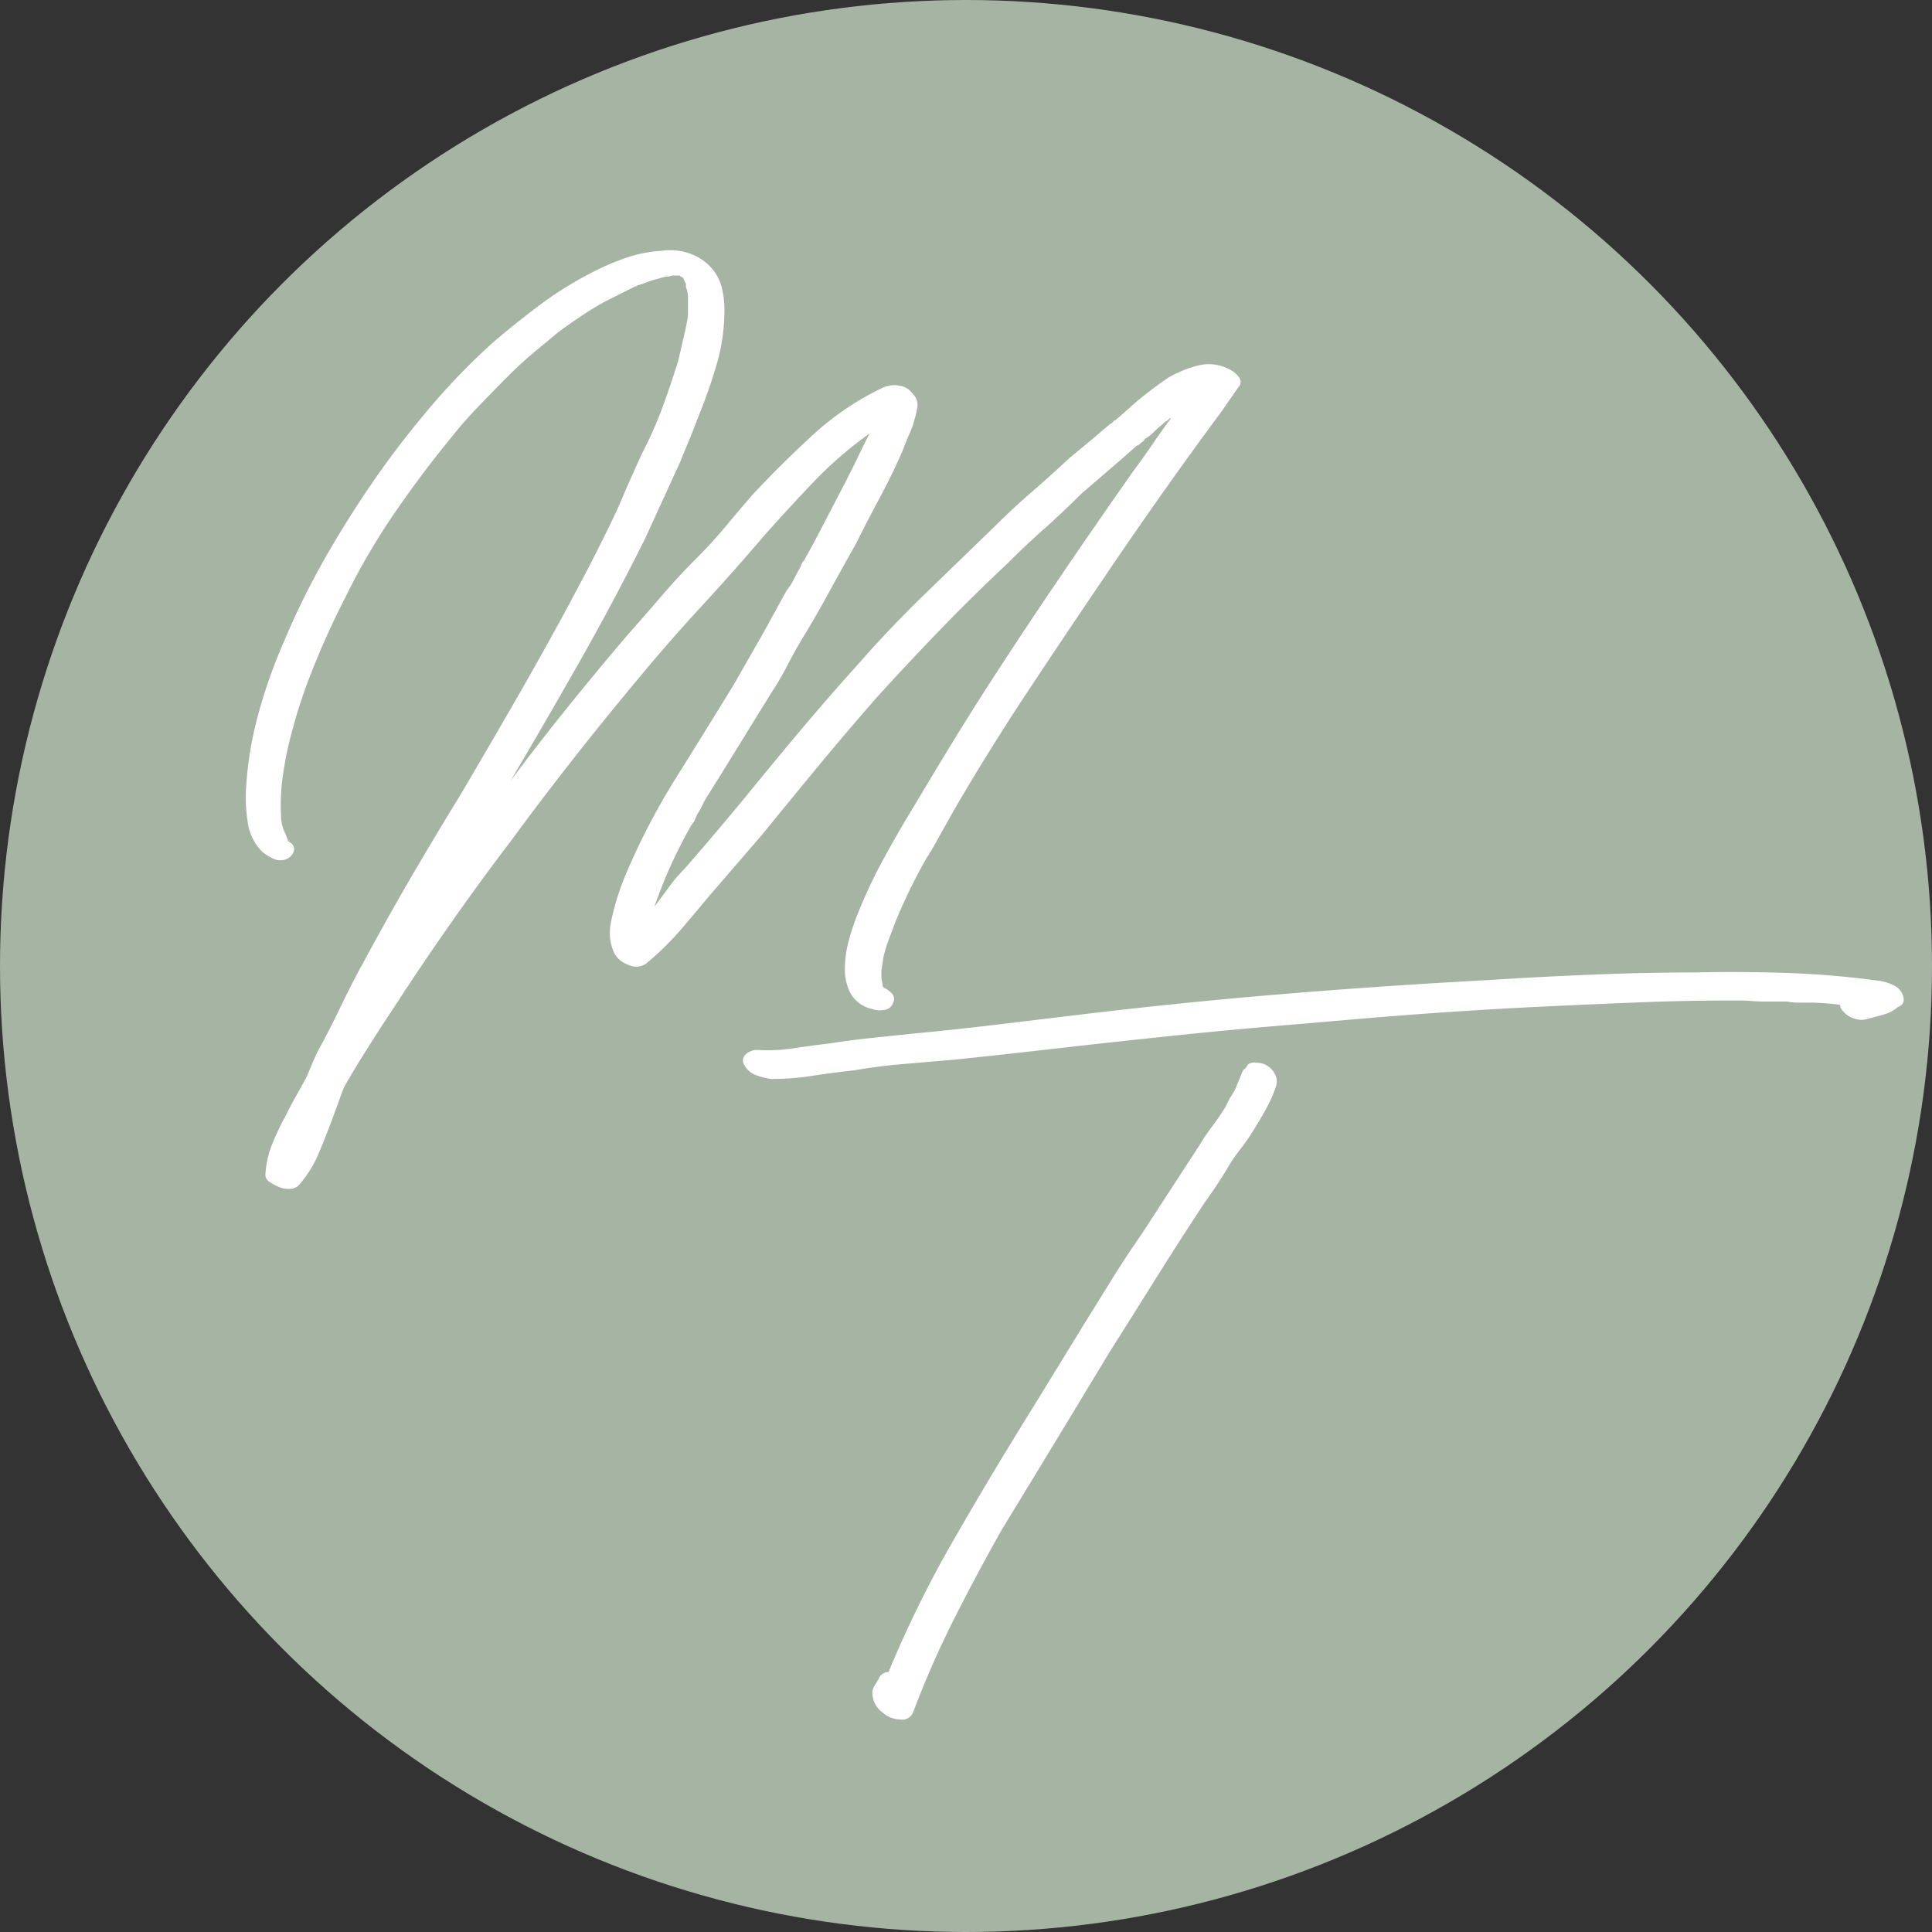 <svg xmlns="http://www.w3.org/2000/svg" viewBox="0 0 276 276"><rect x="0" y="0" width="276" height="276" fill="#333333" stroke="none"/><defs><style>.cls-2{fill:#fff}</style></defs><g id="Layer_2" data-name="Layer 2"><g id="favicons"><g id="favicon_276" data-name="favicon 276"><circle cx="138" cy="138" r="138" style="fill:#a6b4a4"/><path class="cls-2" d="M175.83 52.88a3.3 3.3 0 0 1 1.15 1 1.06 1.06 0 0 1-.08 1.45l-2.45 3.53q-4.45 6-8.68 12T157.4 83q-5.52 8.13-10.9 16.27t-10.29 16.59l-2.15 3.84c-.61 1.13-1 1.79-1.15 2a1 1 0 0 0-.23.47c-.21.2-.23.23-.08.07s.13-.13-.08.08l-.45.77a81.45 81.45 0 0 0-4.15 8.6c-.31.81-.61 1.63-.92 2.45a21.12 21.12 0 0 0-.77 2.46l-.31 2v1.07a1.71 1.71 0 0 0 .08.54 1.71 1.71 0 0 1 .08.54.43.43 0 0 0 .15.31 4.29 4.29 0 0 1 1.15.84 1.11 1.11 0 0 1 .23 1.3 1.51 1.51 0 0 1-1.3 1.08 3.41 3.41 0 0 1-1.77-.15 4.7 4.7 0 0 1-3-2.15 7.29 7.29 0 0 1-.84-3.54 15.21 15.21 0 0 1 .54-4 31.93 31.93 0 0 1 1.15-3.53 72.37 72.37 0 0 1 3.92-8.37q2.22-4.06 4.68-8.06 2.46-4.15 5-8.3t5.13-8.18q5.07-7.84 10.29-15.52T162 67.16q1.38-1.84 2.69-3.76c.86-1.28 1.76-2.54 2.68-3.77a.41.41 0 0 1-.3.16l-.16.15a1.2 1.2 0 0 1-.3.23 2 2 0 0 0-.46.38 14.82 14.82 0 0 0-1.31 1.16 6.44 6.44 0 0 1-1.3 1 .89.89 0 0 1-.31.39 2.19 2.19 0 0 0-.46.38l-.16.16c-.1 0-.1-.05 0-.16l-2.61 2.3-5.53 4.76q-2.61 2.61-5.29 5c-1.8 1.59-3.56 3.25-5.3 5q-4.92 4.61-9.52 9.37t-9.06 9.67q-4.31 4.92-8.37 9.83t-8.06 9.83l-7.68 8.9a280.29 280.29 0 0 1-4.22 5 41.27 41.27 0 0 1-4.69 4.53 2.48 2.48 0 0 1-2.54.15 3.57 3.57 0 0 1-1.91-1.53 6.43 6.43 0 0 1-.69-2.46 7.9 7.9 0 0 1 .22-2.46 36.21 36.21 0 0 1 1.85-6 97.28 97.28 0 0 1 7.29-14.13q4.23-6.75 8.37-13.51L109 90.5l3.37-6.14a8.68 8.68 0 0 0 1.08-1.69c.31-.61.61-1.18.92-1.69a2.27 2.27 0 0 1 .63-1.08.43.43 0 0 1 .15-.3.45.45 0 0 1 .15-.31l.93-1.69 3.6-6.91q1.77-3.37 3.46-6.91l.92-1.84a56.23 56.23 0 0 0-7.91 6.83q-3.6 3.77-7.14 7.76-4.46 5.22-9.06 10.21T91.06 97.1q-4.75 5.69-9.21 11.37T73.09 120q-4.44 5.83-8.59 11.74t-8.14 12.06c-1.23 1.84-2.46 3.74-3.69 5.68s-2.41 3.89-3.53 5.84c-.31.81-.59 1.58-.85 2.3s-.54 1.48-.84 2.3c-.62 1.64-1.25 3.25-1.92 4.84a16.78 16.78 0 0 1-2.69 4.38 1.75 1.75 0 0 1-1.3.69 3.55 3.55 0 0 1-1.62-.23 7.09 7.09 0 0 1-1.3-.69 1.22 1.22 0 0 1-.69-1.31 13.48 13.48 0 0 1 .92-4.07 36 36 0 0 1 1.84-3.91c.51-1 1-2 1.54-2.92l1.53-2.77c.31-.71.59-1.38.85-2s.53-1.23.84-1.85q1.69-3.06 3.15-6.14c1-2.05 2-4.09 3.15-6.14q3.38-6.3 6.91-12.36t7.22-12.06q3.53-6 7-12t6.82-12.11q1.68-3.06 3.3-6.14c1.08-2 2.12-4.09 3.15-6.14s2-4.07 2.84-6.07 1.76-4 2.69-6.06a58.73 58.73 0 0 0 2.91-6.53Q95.82 55 96.9 51.5l.92-4c.1-.41.2-.89.3-1.46a7 7 0 0 0 .16-1.15v-2.3a4 4 0 0 0-.28-1.54 1 1 0 0 0-.08-.38c0-.15 0-.08.08.23v-.31l-.3-.61a.47.47 0 0 0-.16-.31.45.45 0 0 0-.31-.15l-.15-.16h-.77a1.65 1.65 0 0 0-.77.16h-.46l-1.07.3a15.51 15.51 0 0 0-2.3.77.68.68 0 0 0-.31.08.7.7 0 0 1-.31.07l-.15.16.15-.08a.71.71 0 0 1-.31.08l-1.22.61-3.07 1.54c-1.13.61-2.23 1.28-3.31 2s-2.17 1.48-3.3 2.3l-3.61 3q-1.77 1.47-3.45 3.15c-1.44 1.44-2.82 2.84-4.15 4.23S66 60.55 64.8 62.09q-4.45 5.39-8.44 11.21a95.81 95.81 0 0 0-7.07 12.13 115.38 115.38 0 0 0-5 11.14 74.37 74.37 0 0 0-3.45 11.59c-.11.62-.24 1.41-.39 2.38a26.27 26.27 0 0 0-.3 3 24.85 24.85 0 0 0 0 3 5.78 5.78 0 0 0 .53 2.38 4.32 4.32 0 0 1 .23.54 5.06 5.06 0 0 0 .23.54c.2.2.2.23 0 .07s-.21-.12 0 .08l.46.31a1.08 1.08 0 0 1 .31 1.3 1.88 1.88 0 0 1-1.07 1 2.3 2.3 0 0 1-1.77-.08 7.41 7.41 0 0 1-1.61-1 7.39 7.39 0 0 1-2.08-4.29 22.63 22.63 0 0 1-.23-4.76 51.57 51.57 0 0 1 1.77-10.68 74.35 74.35 0 0 1 3.61-10.21 110.79 110.79 0 0 1 6.37-12.82q3.6-6.22 7.76-12.06 3.53-4.9 7.45-9.44a93.47 93.47 0 0 1 8.36-8.53q3.22-2.76 6.61-5.29a51.54 51.54 0 0 1 7.21-4.53 36.56 36.56 0 0 1 4.92-2.16 19 19 0 0 1 5.22-1.07 8.55 8.55 0 0 1 3.92.31 7.44 7.44 0 0 1 3.3 2.15 6.71 6.71 0 0 1 1.46 2.76 13.61 13.61 0 0 1 .38 3.23 27.88 27.88 0 0 1-1.15 7.91 75.88 75.88 0 0 1-2.69 7.6c-.41 1.13-.82 2.17-1.23 3.14s-.82 2-1.23 3L92.13 77q-4.44 8.9-9.28 17.43t-9.91 17.12q4-5.37 8.22-10.6t8.67-10.45q2.46-2.76 4.76-5.45c1.54-1.79 3.17-3.56 4.92-5.3 1.43-1.43 2.79-2.92 4.07-4.45s2.58-3.08 3.91-4.61q4.16-4.45 8.68-8.6a40.63 40.63 0 0 1 10.06-6.76 4 4 0 0 1 2.3-.23 2.73 2.73 0 0 1 1.85 1.16 2.11 2.11 0 0 1 .69 1.68 8.72 8.72 0 0 1-.39 1.85 12.54 12.54 0 0 1-.77 2.22c-.3.67-.61 1.41-.91 2.23-1 2.36-2.13 4.63-3.31 6.84s-2.33 4.42-3.45 6.67q-2 3.54-3.84 6.91c-1.23 2.26-2.56 4.56-4 6.92-.72 1.22-1.41 2.48-2.07 3.76a41.14 41.14 0 0 1-2.22 3.76L103 110.62l-2.3 3.68c-.21.42-.39.77-.54 1.08a7.34 7.34 0 0 1-.54.92l-.46 1.08c-.21.2-.23.23-.08.07s.13-.13-.07.08l-.31.46a71.19 71.19 0 0 0-3.69 7.52c-.51 1.23-1 2.56-1.53 4 .71-.92 1.4-1.84 2.07-2.77a22 22 0 0 1 2.23-2.61q2.15-2.46 4.3-5t4.3-5.14q4-4.92 8.06-9.75t8.37-9.6q4.45-5.07 9.37-9.83l9.83-9.52q2.61-2.61 5.37-5c1.85-1.59 3.63-3.2 5.38-4.84l2.96-2.45c.5-.41 1-.82 1.45-1.23s1-.82 1.46-1.23l.31-.15c0-.1 0-.15.07-.15s.08 0 .08-.15q.3-.16 0 .15l1.08-.92c1.12-1 2.22-2 3.3-2.85s2.22-1.71 3.45-2.53a16.54 16.54 0 0 1 4.38-1.76 6.24 6.24 0 0 1 4.53.7ZM97.36 39.36ZM271.76 142c.4.93.2 1.54-.62 1.85a5.33 5.33 0 0 1-2 1.07c-.71.21-1.48.41-2.3.62a2.88 2.88 0 0 1-1.84 0 3.17 3.17 0 0 1-1.69-1.08 1.31 1.31 0 0 1-.46-.92c-.82-.1-1.59-.18-2.31-.23s-1.48-.08-2.3-.08h-1.46a7.7 7.7 0 0 1-1.46-.15H253c-.92 0-1.84 0-2.77-.08s-1.84-.07-2.76-.07q-6.3 0-12.36.23t-12.36.53q-14 .62-28.41 1.85l-14.29 1.22c-4.7.41-9.47.88-14.28 1.39s-9.8 1.05-14.66 1.61-9.75 1.1-14.67 1.61l-7.22.62q-3.68.3-7.22.92c-1.94.2-3.88.46-5.83.76a37.94 37.94 0 0 1-6 .47 10.75 10.75 0 0 1-2.15-.54 3.11 3.11 0 0 1-1.69-1.46 1.17 1.17 0 0 1 .23-1.54 2.4 2.4 0 0 1 1.62-.61 24.48 24.48 0 0 0 5.14-.23c1.69-.25 3.41-.49 5.14-.69 2-.31 3.89-.56 5.84-.77l5.84-.61c4.29-.41 8.57-.87 12.81-1.38l12.83-1.54q14.28-1.69 28.41-2.84t28.59-1.93q7.38-.47 14.75-.77t14.74-.31c4.4-.1 8.81-.07 13.2.08a128.17 128.17 0 0 1 13.22 1.15 6.77 6.77 0 0 1 1.84.62 2.4 2.4 0 0 1 1.23 1.23Zm-92.45 9.83a2.9 2.9 0 0 1 2.92 1.84 2.12 2.12 0 0 1 .07 1.46c-.15.47-.33.95-.54 1.46a27.27 27.27 0 0 1-1.38 2.69c-.51.87-1 1.72-1.53 2.53a25.5 25.5 0 0 1-1.62 2.31 26.74 26.74 0 0 0-1.61 2.3c-1 1.74-2.2 3.53-3.53 5.38q-3.54 5.37-6.91 10.75t-6.76 10.75l-7.68 12.7-7.67 12.6q-3.54 6.28-6.76 12.66a135.12 135.12 0 0 0-5.84 13.29 1.69 1.69 0 0 1-2 1.07 3.67 3.67 0 0 1-2.31-.92 3.5 3.5 0 0 1-1.53-3.07 3.15 3.15 0 0 1 .46-1.07c.2-.31.36-.57.46-.77a1.46 1.46 0 0 1 1.38-.92 161.16 161.16 0 0 1 9.3-18.87q5.29-9.21 10.83-18.12l7.83-12.75 4-6.45q2-3.22 4.15-6.3l8.29-12.74a29.31 29.31 0 0 1 1.92-2.84 31.24 31.24 0 0 0 1.92-2.84 7.82 7.82 0 0 1 .77-1.46 7.51 7.51 0 0 0 .76-1.46l.62-1.54c.2-.51.36-.77.46-.77l.31-.3.15-.16-.15.16c.09-.43.5-.65 1.22-.65Z"/></g></g></g></svg>